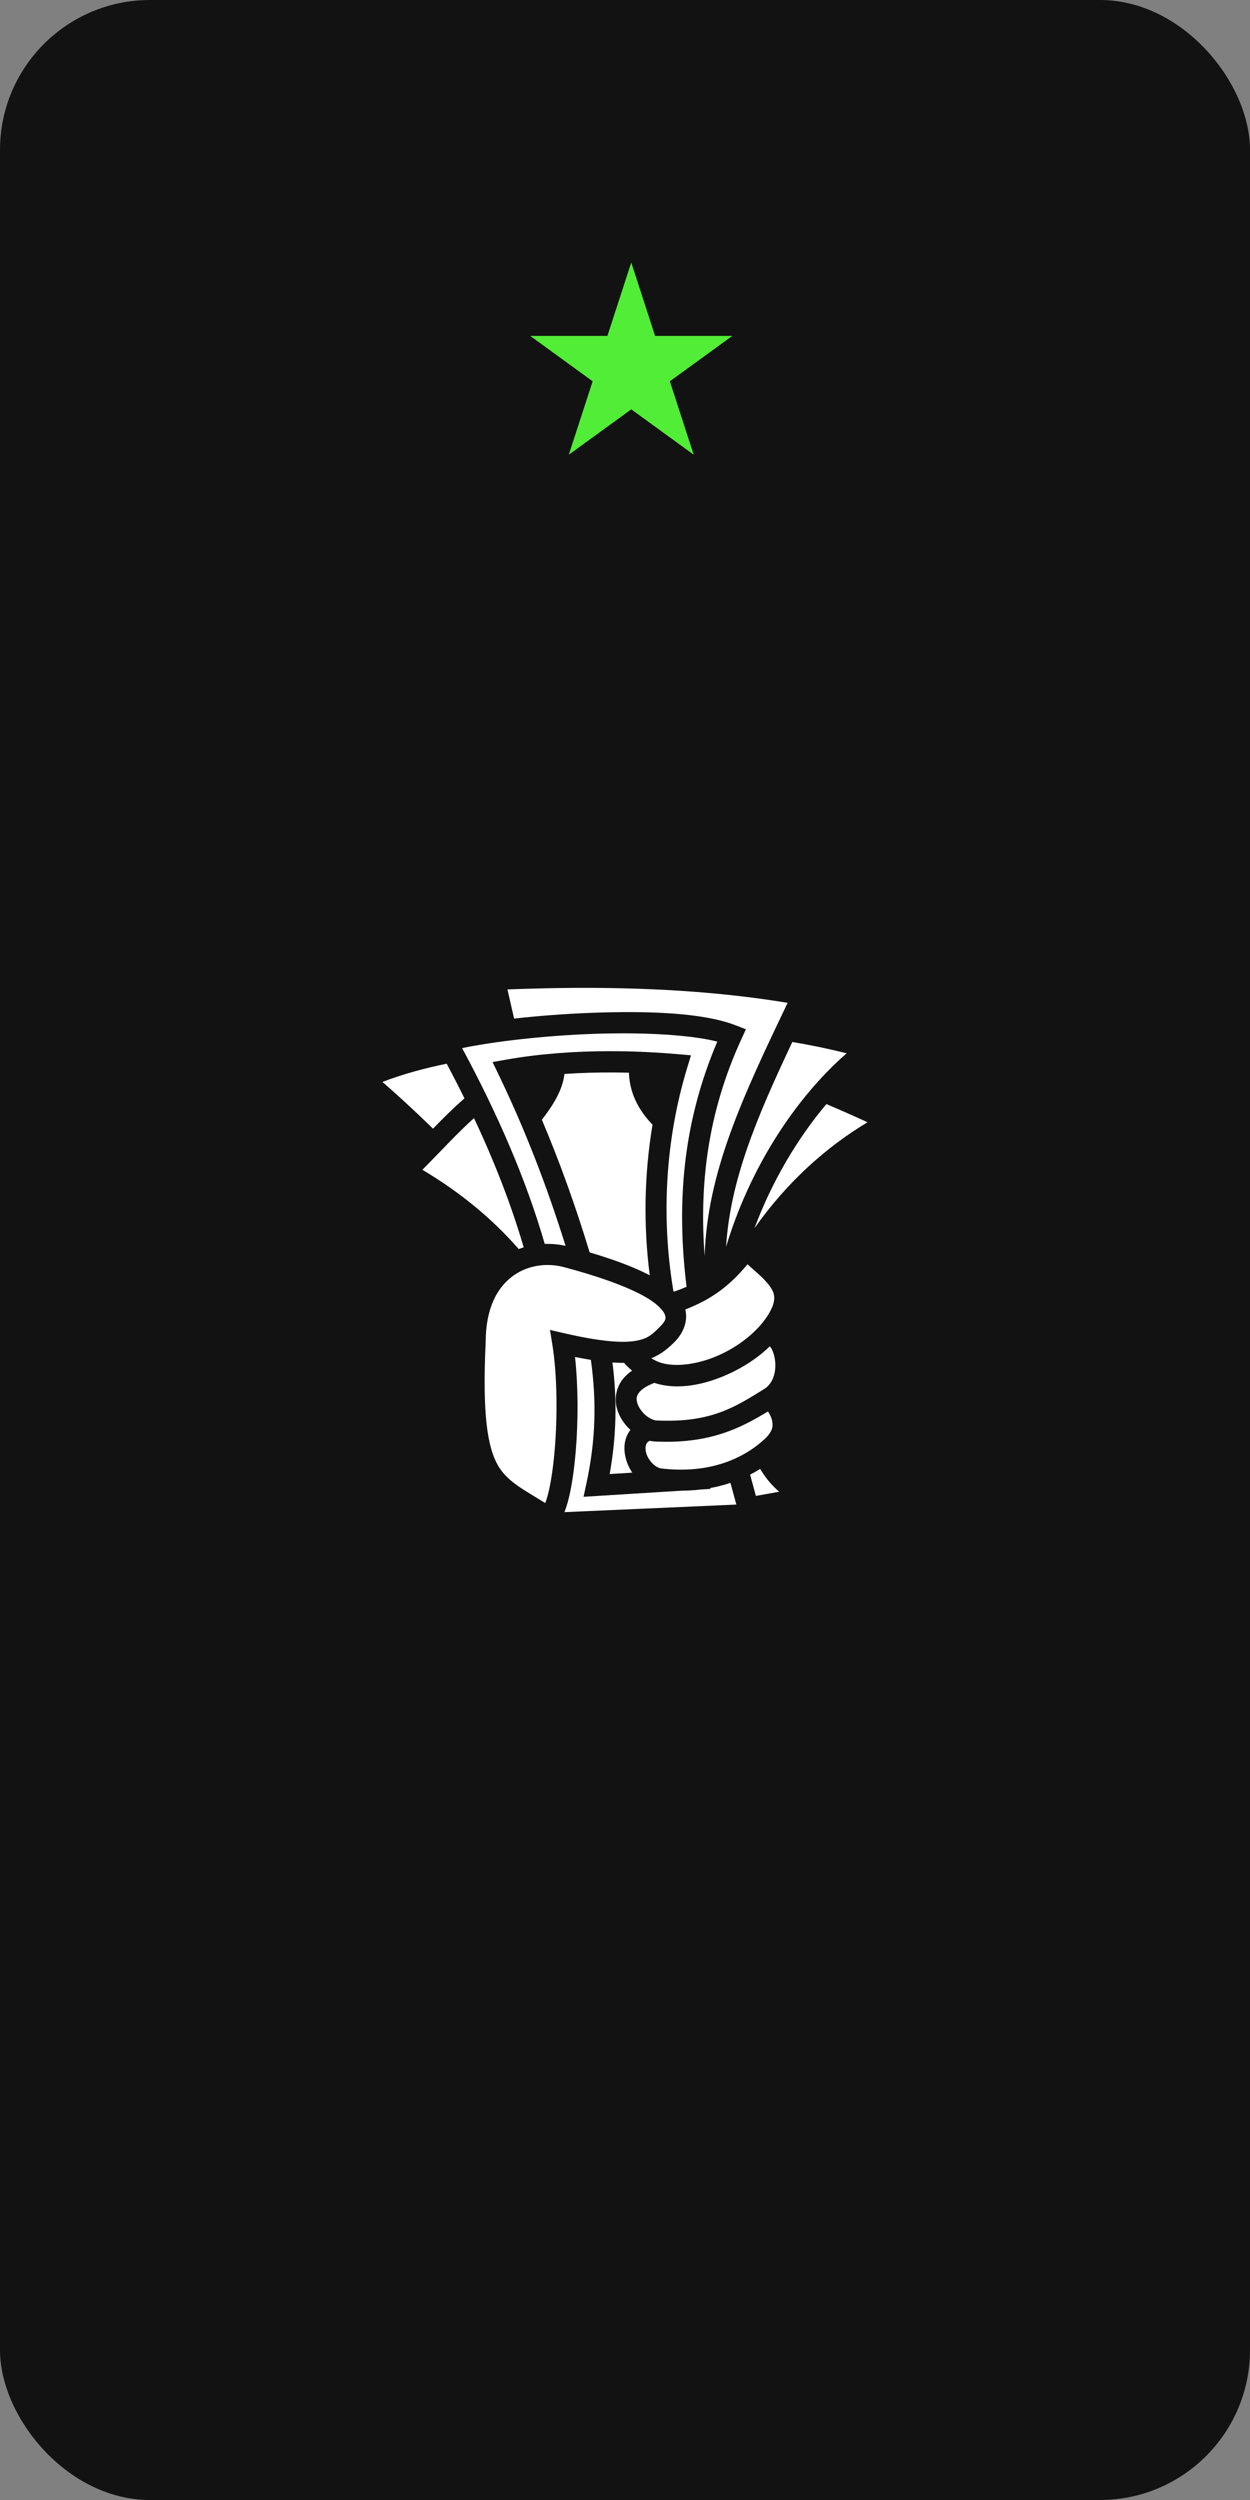 <svg width="100" height="200" viewBox="0 0 100 200" fill="none" xmlns="http://www.w3.org/2000/svg">
<rect x="0" y="0" width="100" height="200" fill="#808080" stroke="none"/>
<rect width="100" height="200" rx="12" fill="#121212"/>
<path d="M50.5 21L52.408 26.873L58.584 26.873L53.588 30.503L55.496 36.377L50.5 32.747L45.504 36.377L47.412 30.503L42.416 26.873L48.592 26.873L50.5 21Z" fill="#52ED37"/>
<path d="M47.17 79.03C46.799 79.028 46.427 79.029 46.054 79.03C44.259 79.039 42.436 79.086 40.596 79.154L41.129 81.488C43.044 81.271 45.144 81.11 47.243 81.029C48.381 80.986 49.512 80.963 50.608 80.968C53.899 80.986 56.884 81.262 58.837 82.019L59.672 82.342L59.299 83.157C56.575 89.108 55.945 94.85 56.371 100.484C56.582 93.798 59.361 87.851 63.01 80.228C58.045 79.403 52.732 79.048 47.17 79.029V79.03ZM49.798 82.666C48.979 82.667 48.144 82.683 47.308 82.716C43.402 82.865 39.508 83.324 36.971 83.85C39.805 89.107 42.098 94.376 43.579 99.513C43.763 99.507 43.947 99.509 44.131 99.518C44.508 99.536 44.881 99.587 45.245 99.667C43.738 94.848 42.021 90.404 39.887 85.967L39.405 84.964L40.501 84.77C43.253 84.283 46.093 84.094 48.797 84.094C48.977 84.094 49.157 84.094 49.336 84.096C51.054 84.111 52.709 84.2 54.243 84.334L55.28 84.424L54.977 85.419C53.224 91.191 52.881 97.389 53.872 103.286C53.889 103.302 53.905 103.317 53.921 103.332C54.279 103.207 54.613 103.079 54.925 102.943C54.151 96.625 54.494 90.106 57.384 83.33C55.771 82.919 53.313 82.705 50.611 82.671C50.34 82.668 50.069 82.666 49.798 82.666ZM63.387 83.359C60.485 89.504 58.423 94.43 58.086 99.746C59.964 93.484 63.595 87.87 67.733 84.263C66.296 83.904 64.847 83.603 63.387 83.359ZM35.734 85.096C33.975 85.458 32.257 85.918 30.596 86.555C31.404 87.256 32.866 88.56 34.64 90.294C35.456 89.454 36.289 88.624 37.157 87.869C36.697 86.937 36.223 86.013 35.734 85.096ZM49.049 85.797C47.772 85.791 46.465 85.827 45.153 85.918C45.016 87.201 44.257 88.401 43.351 89.581C44.797 93 46.047 96.489 47.172 100.193C48.894 100.701 50.599 101.302 51.979 102.022C51.466 98.041 51.536 93.963 52.202 89.974C50.994 88.726 50.365 87.341 50.315 85.817C49.893 85.806 49.471 85.799 49.049 85.797ZM66.113 88.327C63.795 91.074 61.752 94.514 60.36 98.256C62.916 94.62 66.059 91.784 69.404 89.781C68.314 89.28 67.217 88.796 66.113 88.327ZM37.919 89.448C36.55 90.684 35.199 92.168 33.791 93.582C36.818 95.381 39.396 97.512 41.499 99.925C41.63 99.876 41.762 99.832 41.895 99.791C40.91 96.407 39.562 92.944 37.919 89.448ZM59.799 101.144C58.261 102.999 56.814 103.978 54.822 104.759C55.046 105.624 54.713 106.616 53.947 107.375C53.496 107.822 52.929 108.33 52.101 108.661C52.221 108.732 52.343 108.798 52.467 108.86C53.626 109.439 55.674 109.252 57.576 108.387C59.473 107.525 61.167 106.035 61.795 104.525C62.11 103.677 61.885 103.234 61.334 102.586C60.942 102.124 60.369 101.658 59.799 101.144V101.144ZM43.854 101.198C42.849 101.189 41.829 101.479 40.986 102.113C39.787 103.016 38.863 104.624 38.854 107.357V107.376L38.853 107.395C38.58 113.149 39.003 115.804 39.843 117.245C40.584 118.516 41.816 119.125 43.619 120.244C43.705 120.019 43.794 119.741 43.878 119.391C44.092 118.501 44.269 117.278 44.38 115.925C44.604 113.219 44.572 109.971 44.197 107.633L43.999 106.396L45.219 106.677C48.183 107.359 49.879 107.44 50.863 107.266C51.848 107.092 52.181 106.748 52.759 106.176C53.302 105.639 53.292 105.445 53.177 105.143C53.062 104.84 52.6 104.342 51.817 103.865C50.251 102.911 47.591 102.026 45.103 101.367C44.696 101.259 44.276 101.202 43.854 101.198ZM61.582 107.706C60.643 108.621 59.488 109.371 58.275 109.923C56.308 110.818 54.144 111.227 52.349 110.631C51.715 110.867 51.347 111.138 51.161 111.362C50.906 111.67 50.89 111.897 50.977 112.221C51.063 112.546 51.32 112.931 51.638 113.208C51.956 113.485 52.335 113.629 52.478 113.636C56.865 113.844 58.764 112.585 61.129 111.125C61.819 110.699 62.083 109.836 62.017 108.975C61.984 108.544 61.859 108.14 61.714 107.885C61.678 107.82 61.634 107.76 61.582 107.706ZM46.002 108.559C46.258 110.909 46.262 113.651 46.062 116.064C45.945 117.477 45.764 118.762 45.519 119.784C45.413 120.229 45.295 120.624 45.154 120.971L58.907 120.365C58.751 119.789 58.593 119.21 58.435 118.631C57.907 118.806 57.367 118.945 56.819 119.045L56.823 119.114L56.043 119.162C55.563 119.22 55.063 119.252 54.545 119.255L46.683 119.744L46.917 118.656C47.662 115.186 47.73 112.132 47.271 108.79C46.846 108.721 46.423 108.644 46.002 108.559H46.002ZM48.999 108.998C49.369 111.992 49.325 114.849 48.774 117.923L50.58 117.811C50.296 117.393 50.102 116.922 50.008 116.426C49.886 115.781 49.954 115.063 50.376 114.469C50.395 114.443 50.415 114.417 50.435 114.392C49.943 113.938 49.532 113.355 49.346 112.655C49.148 111.911 49.271 110.999 49.861 110.286C50.056 110.051 50.292 109.839 50.568 109.647C50.324 109.452 50.109 109.246 49.924 109.03C49.637 109.032 49.329 109.022 48.999 108.998ZM61.437 112.915C59.238 114.252 56.767 115.529 52.398 115.321C52.256 115.314 52.114 115.295 51.975 115.264C51.859 115.316 51.797 115.382 51.751 115.446C51.661 115.573 51.608 115.803 51.666 116.113C51.783 116.734 52.372 117.415 52.92 117.479C56.8 117.93 59.48 116.661 61.108 115.184C61.858 114.504 61.864 114.069 61.754 113.595C61.699 113.359 61.577 113.129 61.437 112.915ZM60.81 117.515C60.55 117.678 60.282 117.83 60.009 117.971C60.164 118.538 60.319 119.105 60.472 119.673L62.339 119.338C61.857 118.926 61.48 118.498 61.178 118.072C61.042 117.882 60.923 117.697 60.81 117.515Z" fill="white"/>
</svg>
